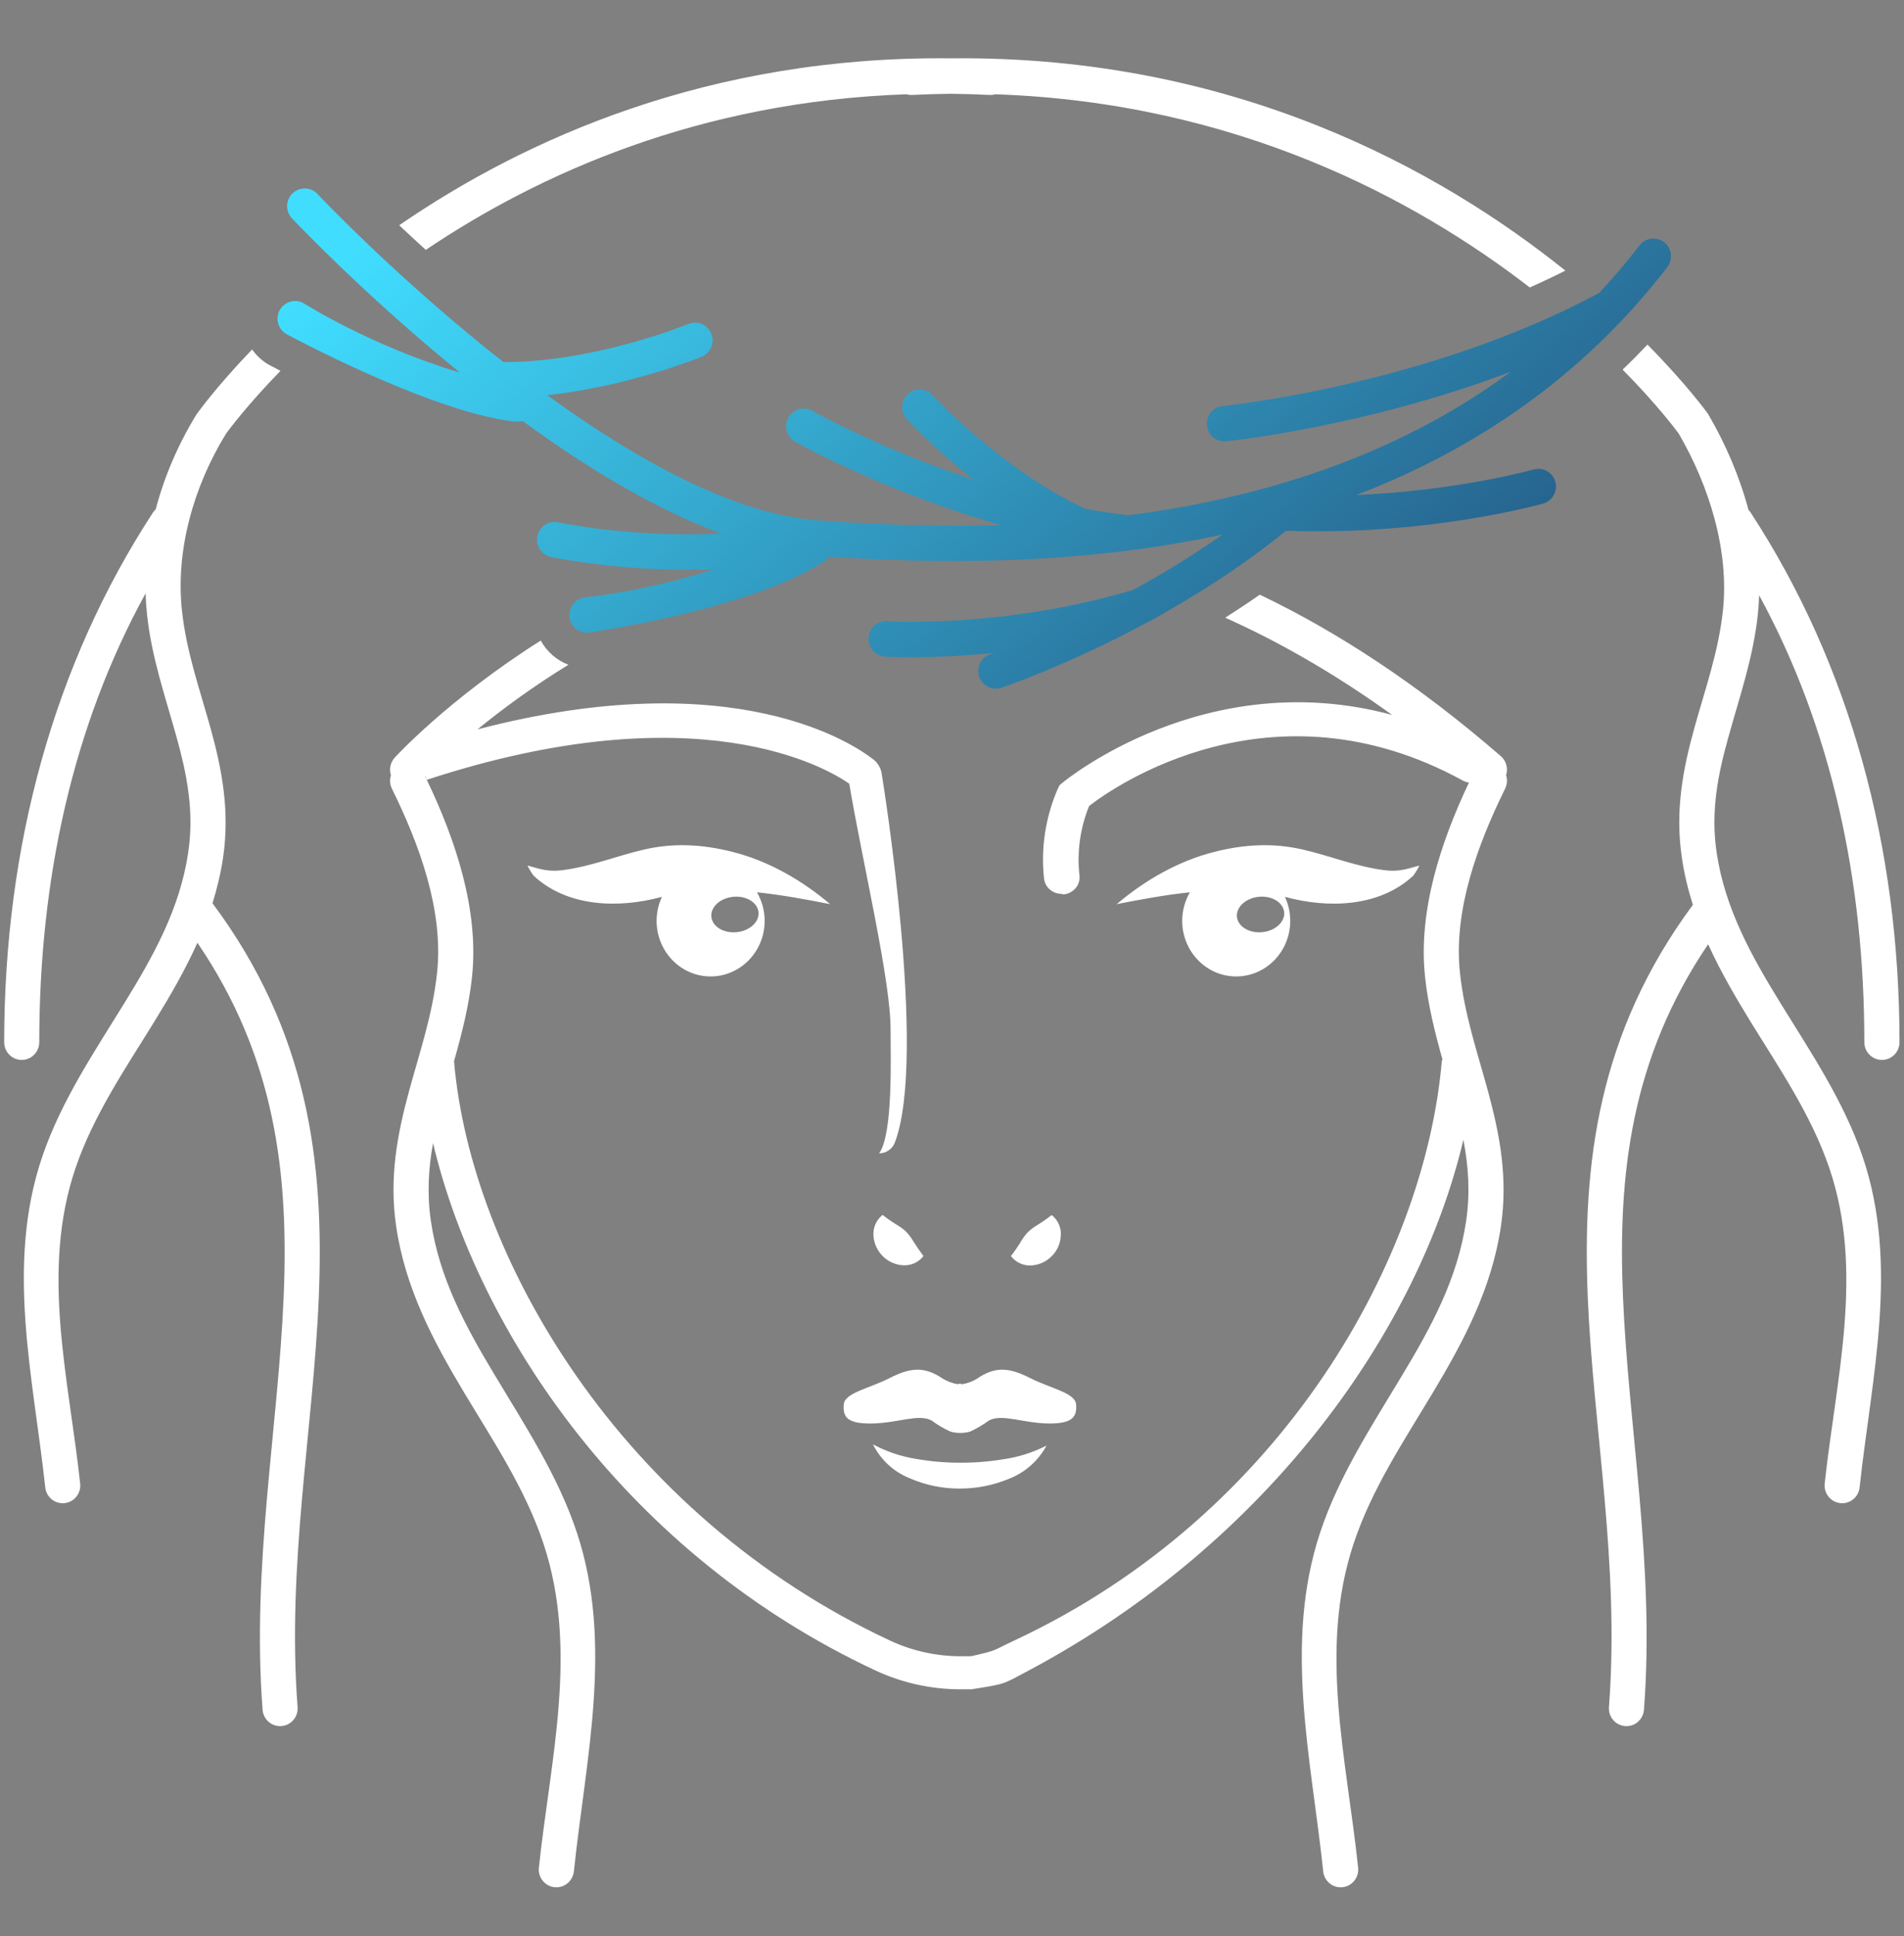 <svg width="121" height="123" viewBox="0 0 121 123" fill="none" xmlns="http://www.w3.org/2000/svg">
<rect x="0" y="0" width="121" height="123" fill="#808080" stroke="none"/>
<path fill-rule="evenodd" clip-rule="evenodd" d="M29.228 23.669C23.037 18.639 18.557 13.873 18.557 13.873C18.128 13.422 18.149 12.709 18.594 12.281C19.044 11.854 19.752 11.873 20.175 12.323C20.175 12.323 25.24 17.705 31.999 23.006C32.02 23.004 32.042 23.004 32.068 23.003C37.91 22.991 43.747 20.579 43.747 20.579C44.315 20.343 44.969 20.619 45.2 21.194C45.435 21.769 45.162 22.427 44.594 22.662C44.594 22.662 40.017 24.548 34.775 25.103C34.925 25.213 35.081 25.322 35.231 25.431C40.655 29.308 46.743 32.692 52.028 33.064C55.324 33.295 59.285 33.484 63.599 33.359C56.15 31.235 50.527 28.062 50.527 28.062C49.991 27.759 49.798 27.073 50.104 26.53C50.404 25.988 51.084 25.794 51.62 26.098C51.62 26.098 55.898 28.512 61.879 30.482C59.306 28.452 57.634 26.632 57.634 26.632C57.211 26.177 57.237 25.463 57.693 25.041C58.143 24.619 58.851 24.646 59.269 25.102C59.269 25.102 63.556 29.767 68.847 32.26C68.884 32.277 68.916 32.295 68.954 32.315C69.817 32.474 70.696 32.611 71.575 32.718C71.612 32.722 71.65 32.728 71.687 32.736C79.855 31.678 88.543 29.134 96.015 23.611C86.657 27.169 77.921 28.032 77.921 28.032C77.309 28.092 76.763 27.639 76.704 27.021C76.639 26.402 77.09 25.851 77.706 25.791C77.706 25.791 90.58 24.522 101.573 18.641C101.589 18.631 101.61 18.622 101.626 18.613C102.511 17.665 103.368 16.658 104.194 15.59C104.574 15.099 105.276 15.01 105.764 15.392C106.246 15.773 106.337 16.481 105.957 16.972C100.42 24.152 93.463 28.663 86.19 31.447C92.751 31.161 97.462 29.822 97.462 29.822C98.051 29.654 98.673 30.002 98.839 30.6C99.005 31.198 98.662 31.82 98.067 31.989C98.067 31.989 90.848 34.05 81.726 33.714C79.196 35.779 76.5 37.521 73.981 38.943C73.751 39.074 73.016 39.52 72.834 39.576C67.737 42.323 63.637 43.69 63.637 43.69C63.053 43.885 62.42 43.564 62.227 42.974C62.034 42.384 62.356 41.747 62.94 41.552C62.94 41.552 63.015 41.527 63.154 41.476C59.054 41.891 56.246 41.713 56.246 41.713C55.63 41.675 55.163 41.14 55.201 40.52C55.238 39.899 55.769 39.427 56.385 39.466C56.385 39.466 63.803 39.927 72.003 37.476C73.826 36.484 75.777 35.31 77.695 33.953C68.455 35.955 59.392 35.802 52.709 35.367C52.553 35.508 52.467 35.618 52.312 35.717C47.51 38.762 37.401 40.189 37.401 40.189C36.79 40.247 36.244 39.791 36.185 39.173C36.131 38.554 36.581 38.005 37.198 37.947C37.198 37.947 40.874 37.601 45.377 36.164C39.642 36.383 35.016 35.385 35.016 35.385C34.411 35.255 34.025 34.657 34.153 34.048C34.287 33.441 34.877 33.053 35.483 33.183C35.483 33.183 40.145 34.187 45.805 33.894C41.834 32.419 37.728 29.976 33.939 27.268C33.703 27.099 33.467 26.929 33.231 26.759C33.012 26.775 32.717 26.787 32.529 26.762C27.159 26.077 18.16 21.2 18.16 21.2C17.64 20.869 17.479 20.173 17.806 19.647C18.139 19.121 18.83 18.963 19.35 19.294C19.35 19.294 23.6 21.989 29.228 23.669Z" fill="url(#paint0_linear_699_13285)"/>
<path fill-rule="evenodd" clip-rule="evenodd" d="M88.47 45.416C84.836 42.8 81.293 40.773 77.863 39.239C78.592 38.776 79.326 38.289 80.061 37.777C84.981 40.129 90.105 43.465 95.379 48.035C95.732 48.341 95.85 48.823 95.711 49.243C95.802 49.515 95.786 49.821 95.652 50.097C93.905 53.645 92.361 57.824 92.779 61.784C93.063 64.477 93.915 66.921 94.585 69.402C95.309 72.085 95.834 74.808 95.389 77.871C94.81 81.835 93.02 85.199 91.048 88.485C89.194 91.573 87.178 94.589 86.026 98.05C83.769 104.806 85.592 111.799 86.31 118.647C86.374 119.264 85.93 119.819 85.319 119.885C84.702 119.951 84.155 119.502 84.091 118.884C83.335 111.719 81.551 104.402 83.903 97.333C85.109 93.714 87.2 90.548 89.135 87.319C90.957 84.288 92.645 81.201 93.176 77.544C93.444 75.721 93.31 74.034 92.999 72.402C90.185 84.365 80.741 97.926 65.38 106.117C63.665 107.029 63.939 106.96 61.73 107.314H61.028C59.163 107.311 57.319 106.902 55.636 106.117C39.917 98.778 30.392 84.703 27.52 72.617C27.235 74.181 27.128 75.801 27.38 77.544C27.911 81.201 29.599 84.288 31.422 87.319C33.356 90.548 35.447 93.714 36.653 97.333C39.005 104.402 37.221 111.719 36.47 118.884C36.401 119.502 35.854 119.951 35.238 119.885C34.627 119.819 34.182 119.264 34.246 118.647C34.97 111.799 36.786 104.806 34.535 98.05C33.383 94.589 31.363 91.573 29.508 88.485C27.536 85.199 25.746 81.835 25.172 77.871C24.727 74.808 25.247 72.085 25.971 69.402C26.641 66.921 27.493 64.477 27.777 61.784C28.195 57.824 26.651 53.645 24.904 50.097C24.77 49.821 24.759 49.514 24.845 49.243C24.722 48.868 24.802 48.438 25.086 48.127C25.086 48.127 28.447 44.434 34.364 40.693C34.75 41.399 35.377 41.944 36.122 42.228C33.791 43.661 31.85 45.104 30.349 46.333C46.815 42.038 54.398 47.388 55.454 48.207L55.572 48.3C55.792 48.498 55.958 48.783 56.017 49.057C56.14 49.792 58.938 67.155 56.869 72.575C56.714 72.992 56.312 73.268 55.867 73.267C56.762 72.051 56.596 67.141 56.596 65.379C56.601 62.253 54.79 54.664 53.97 49.783C52.549 48.792 44.322 43.906 27.123 49.538C28.956 53.358 30.441 57.811 30.001 62.022C29.803 63.904 29.347 65.671 28.854 67.411C29.905 79.794 39.386 96.211 56.58 104.226C57.973 104.873 59.495 105.211 61.039 105.213H61.388V105.214L61.73 105.208C63.424 104.829 63.044 104.874 64.432 104.226C81.663 96.189 90.609 79.728 91.632 67.337L91.68 67.341C91.198 65.623 90.753 63.878 90.56 62.022C90.121 57.876 91.557 53.495 93.353 49.713C93.213 49.693 93.079 49.648 92.956 49.581C80.806 42.929 70.719 50.024 69.213 51.202C68.644 52.609 68.43 54.127 68.602 55.628C68.602 55.666 68.607 55.704 68.607 55.742C68.607 56.292 68.167 56.76 67.594 56.817L67.476 56.785C66.903 56.788 66.409 56.367 66.35 55.817C66.136 53.867 66.442 51.897 67.23 50.089L67.342 49.873L67.54 49.711C67.642 49.626 76.625 42.205 88.47 45.416ZM107.583 57.479C107.277 56.521 107.036 55.532 106.886 54.501C106.436 51.506 106.955 48.844 107.684 46.221C108.354 43.805 109.207 41.424 109.491 38.802C109.903 34.99 108.628 30.883 106.682 27.543C106.484 27.273 105.294 25.683 103.118 23.48C103.654 22.968 104.179 22.438 104.699 21.891C107.24 24.469 108.526 26.265 108.526 26.265L108.579 26.352C109.657 28.198 110.546 30.257 111.115 32.385C111.168 32.437 111.211 32.496 111.254 32.561C117.562 42.221 120.714 53.784 120.714 66.205C120.714 66.827 120.215 67.331 119.599 67.331C118.983 67.331 118.479 66.827 118.479 66.205C118.479 55.919 116.389 46.243 111.795 37.818C111.779 38.229 111.752 38.639 111.71 39.045C111.415 41.794 110.541 44.294 109.839 46.827C109.19 49.154 108.697 51.51 109.094 54.166C109.625 57.725 111.308 60.729 113.124 63.68C115.065 66.831 117.155 69.921 118.361 73.452C120.719 80.352 118.934 87.494 118.179 94.488C118.114 95.106 117.562 95.553 116.951 95.486C116.335 95.418 115.895 94.862 115.96 94.244C116.678 87.575 118.495 80.765 116.249 74.186C115.097 70.814 113.082 67.876 111.227 64.867C110.252 63.279 109.319 61.671 108.553 59.983C103.611 67.286 102.818 74.701 103.139 82.341C103.488 90.775 105.176 99.481 104.474 108.614C104.426 109.234 103.89 109.698 103.279 109.65C102.662 109.602 102.201 109.06 102.25 108.441C102.941 99.401 101.258 90.784 100.904 82.436C100.545 73.895 101.558 65.632 107.583 57.479ZM12.545 59.888C11.773 61.61 10.824 63.249 9.827 64.867C7.973 67.876 5.958 70.814 4.805 74.186C2.56 80.765 4.377 87.575 5.095 94.244C5.164 94.862 4.72 95.418 4.109 95.486C3.492 95.553 2.94 95.106 2.876 94.488C2.12 87.494 0.335 80.352 2.694 73.452C3.9 69.921 5.99 66.831 7.93 63.68C9.747 60.729 11.43 57.725 11.96 54.166C12.357 51.51 11.864 49.154 11.221 46.827C10.519 44.294 9.64 41.794 9.345 39.045C9.297 38.596 9.265 38.144 9.254 37.689C4.612 46.144 2.495 55.866 2.495 66.205C2.495 66.827 1.997 67.331 1.38 67.331C0.764 67.331 0.266 66.827 0.266 66.205C0.266 53.784 3.412 42.221 9.72 32.561C9.774 32.483 9.833 32.413 9.897 32.352C10.449 30.244 11.339 28.196 12.486 26.329C12.502 26.309 12.512 26.29 12.529 26.271C12.529 26.271 13.697 24.615 16.023 22.199C16.27 22.551 16.591 22.86 16.972 23.104C17.015 23.131 17.058 23.157 17.106 23.181C17.106 23.181 17.363 23.321 17.824 23.558C15.68 25.761 14.522 27.333 14.362 27.552C12.282 30.942 11.151 34.993 11.564 38.802C11.848 41.424 12.7 43.805 13.37 46.221C14.099 48.844 14.619 51.506 14.174 54.501C14.024 55.495 13.793 56.451 13.504 57.377C19.598 65.562 20.616 73.858 20.257 82.436C19.909 90.784 18.221 99.401 18.912 108.441C18.96 109.06 18.499 109.602 17.888 109.65C17.272 109.698 16.736 109.234 16.688 108.614C15.986 99.481 17.674 90.775 18.028 82.341C18.349 74.668 17.54 67.221 12.545 59.888ZM66.506 91.832C65.986 92.798 65.139 93.546 64.121 93.94C63.124 94.355 62.057 94.566 60.975 94.561C59.898 94.566 58.825 94.345 57.829 93.912C56.81 93.511 55.969 92.74 55.476 91.751C56.333 92.211 57.255 92.523 58.209 92.675C59.126 92.837 60.053 92.918 60.98 92.918C61.913 92.925 62.84 92.852 63.751 92.702C64.71 92.566 65.643 92.272 66.506 91.832ZM68.387 89.216C68.334 88.476 66.779 88.206 65.477 87.547C64.174 86.887 63.333 86.806 62.261 87.466C61.923 87.714 61.527 87.876 61.109 87.936L61.077 87.903C61.055 87.909 61.028 87.909 61.002 87.903C60.98 87.909 60.959 87.909 60.932 87.903L60.894 87.936C60.482 87.87 60.085 87.709 59.742 87.466C58.67 86.806 57.813 86.887 56.526 87.547C55.24 88.206 53.675 88.476 53.621 89.216C53.568 89.957 53.755 90.454 55.411 90.427C57.068 90.4 58.37 89.795 59.195 90.232C59.576 90.513 59.983 90.753 60.407 90.946C60.814 91.054 61.237 91.054 61.639 90.946C62.068 90.752 62.475 90.512 62.856 90.232C63.676 89.795 65 90.4 66.608 90.427C68.216 90.454 68.441 89.962 68.387 89.216ZM64.244 79.792C64.485 79.48 64.71 79.153 64.914 78.814C65.032 78.619 65.166 78.438 65.321 78.273C65.488 78.116 65.665 77.978 65.857 77.863C66.195 77.657 66.522 77.431 66.833 77.187C67.24 77.501 67.46 78.003 67.412 78.517C67.385 79.003 67.181 79.462 66.833 79.803C66.49 80.147 66.04 80.355 65.552 80.386C65.048 80.423 64.555 80.199 64.244 79.792ZM58.686 79.792C58.375 80.196 57.877 80.415 57.368 80.376C56.376 80.308 55.578 79.505 55.508 78.506C55.47 77.993 55.69 77.494 56.087 77.176C56.403 77.424 56.73 77.649 57.068 77.852C57.261 77.969 57.443 78.106 57.603 78.263C57.759 78.43 57.893 78.611 58.011 78.803C58.225 79.145 58.45 79.475 58.686 79.792ZM42.066 56.973L42.023 56.983C39.348 57.708 36.074 57.641 33.914 55.631C33.865 55.586 33.469 54.967 33.544 54.988C34.337 55.216 34.862 55.384 35.688 55.285C37.494 55.069 39.188 54.368 40.951 53.964C42.838 53.528 44.676 53.642 46.547 54.115C48.846 54.694 50.952 55.909 52.758 57.437C51.29 57.148 49.709 56.851 48.106 56.683C48.412 57.213 48.594 57.833 48.594 58.497C48.594 60.448 47.056 62.029 45.158 62.029C43.266 62.029 41.728 60.448 41.728 58.497C41.728 57.951 41.851 57.435 42.066 56.973ZM75.617 56.683C74.015 56.851 72.434 57.148 70.965 57.437C72.771 55.909 74.878 54.694 77.177 54.115C79.048 53.642 80.881 53.528 82.773 53.964C84.536 54.368 86.23 55.069 88.036 55.285C88.861 55.384 89.386 55.216 90.18 54.988C90.255 54.967 89.858 55.586 89.81 55.631C87.645 57.641 84.375 57.708 81.701 56.983L81.658 56.973C81.872 57.435 81.995 57.951 81.995 58.497C81.995 60.448 80.457 62.029 78.56 62.029C76.668 62.029 75.13 60.448 75.13 58.497C75.13 57.833 75.312 57.213 75.617 56.683ZM80.002 56.969C80.827 56.889 81.551 57.328 81.609 57.948C81.668 58.568 81.041 59.137 80.216 59.217C79.385 59.297 78.667 58.858 78.608 58.238C78.549 57.617 79.176 57.048 80.002 56.969ZM46.6 56.969C47.425 56.889 48.144 57.328 48.203 57.948C48.262 58.568 47.64 59.137 46.815 59.217C45.984 59.297 45.266 58.858 45.207 58.238C45.148 57.617 45.769 57.048 46.6 56.969ZM27.048 49.316L27.026 49.339L27.118 49.535L27.048 49.316ZM57.609 5.989C44.44 6.443 34.241 11.039 27.059 15.874C26.453 15.322 25.885 14.797 25.37 14.308C33.367 8.817 45.078 3.54 60.433 3.705C78.49 3.511 91.562 10.837 99.479 17.191C98.734 17.569 97.973 17.925 97.217 18.261C89.965 12.662 78.597 6.517 63.258 5.989C63.14 6.023 63.017 6.038 62.894 6.031C62.063 5.99 61.243 5.965 60.433 5.957C59.624 5.965 58.804 5.99 57.968 6.031C57.845 6.038 57.721 6.023 57.609 5.989Z" fill="white"/>
<defs>
<linearGradient id="paint0_linear_699_13285" x1="-0.774" y1="36.018" x2="56.651" y2="103.209" gradientUnits="userSpaceOnUse">
<stop stop-color="#40DDFF"/>
<stop offset="0.974" stop-color="#1C3462"/>
</linearGradient>
</defs>
</svg>
